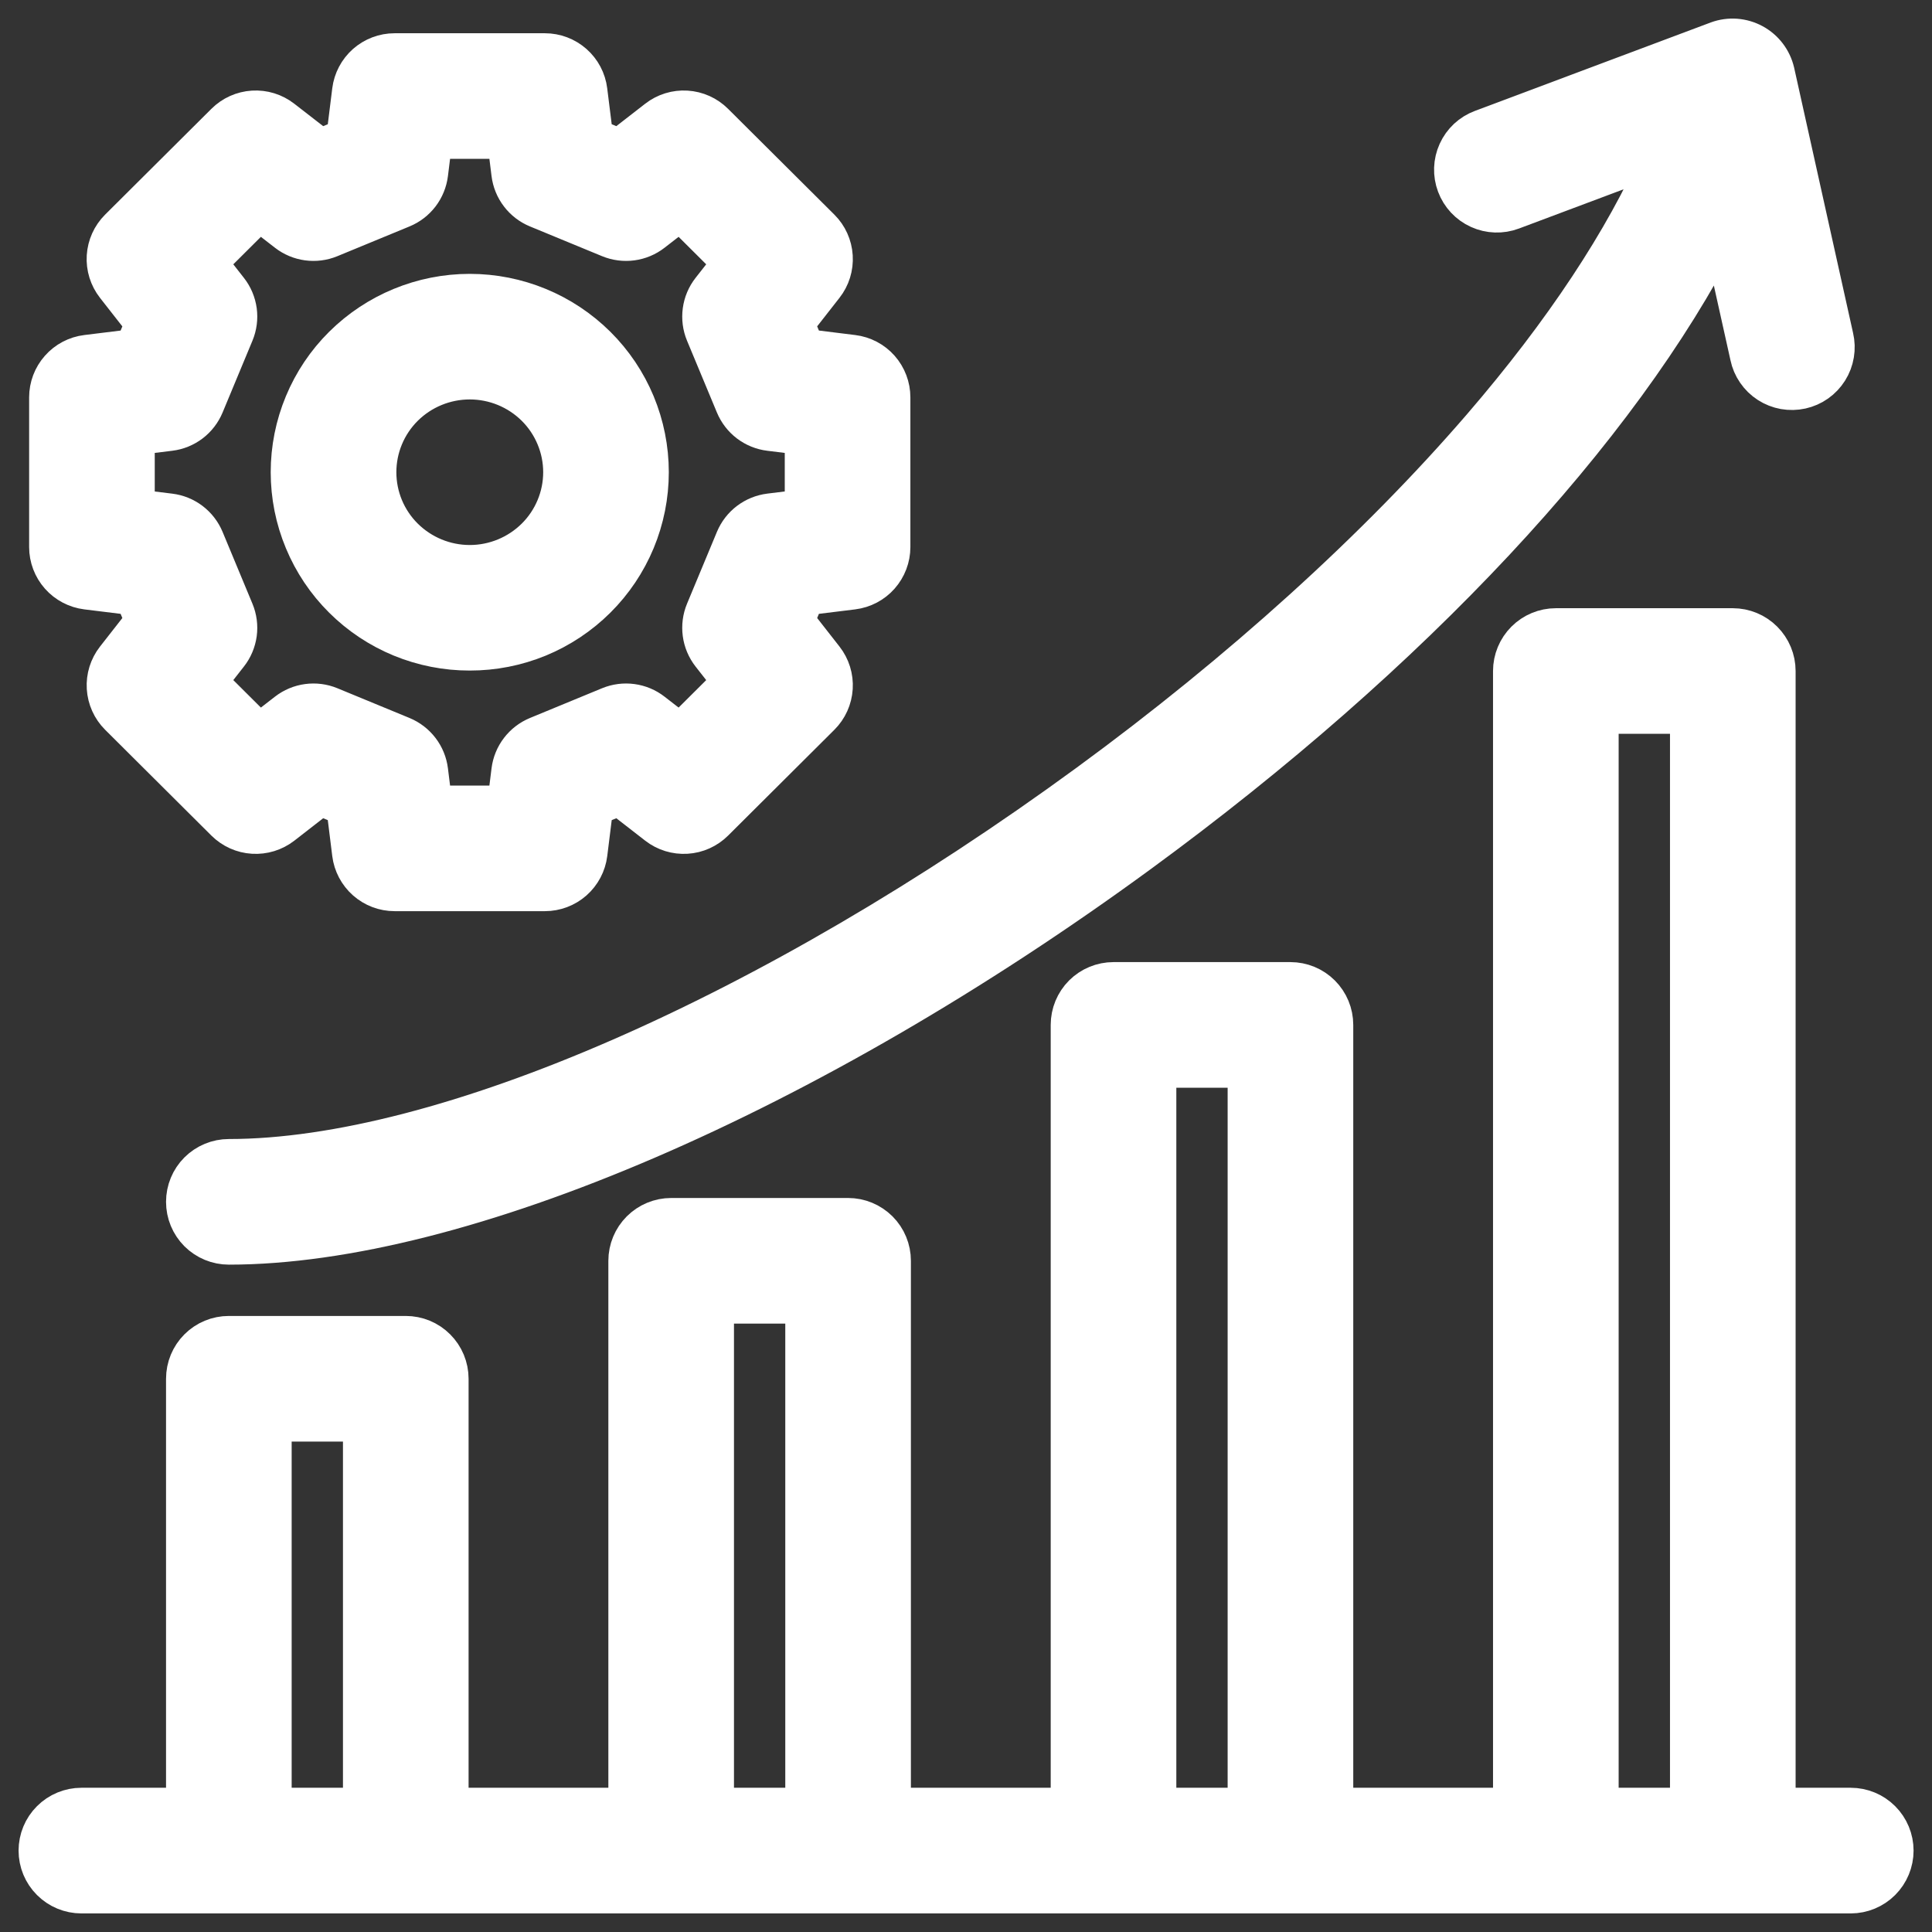 <svg width="52" height="52" viewBox="0 0 52 52" fill="none" xmlns="http://www.w3.org/2000/svg">
<rect x="0" y="0" width="52" height="52" fill="#333333" stroke="none"/>
<path d="M49.813 48.618H47.829V18.061C47.829 17.745 47.703 17.442 47.48 17.219C47.257 16.996 46.954 16.87 46.638 16.87H41.876C41.56 16.87 41.257 16.996 41.034 17.219C40.811 17.442 40.685 17.745 40.685 18.061V48.618H35.923V27.585C35.923 27.269 35.798 26.967 35.574 26.743C35.351 26.52 35.048 26.395 34.733 26.395H29.97C29.655 26.395 29.352 26.52 29.128 26.743C28.905 26.967 28.78 27.269 28.78 27.585V48.618H24.017V33.935C24.017 33.619 23.892 33.316 23.669 33.093C23.445 32.87 23.143 32.744 22.827 32.744H18.065C17.749 32.744 17.446 32.87 17.223 33.093C17 33.316 16.874 33.619 16.874 33.935V48.618H12.112V37.11C12.112 36.794 11.986 36.491 11.763 36.268C11.54 36.044 11.237 35.919 10.921 35.919H6.159C5.843 35.919 5.541 36.044 5.317 36.268C5.094 36.491 4.969 36.794 4.969 37.11V48.618H2.191C1.875 48.618 1.572 48.744 1.349 48.967C1.125 49.19 1 49.493 1 49.809C1 50.125 1.125 50.428 1.349 50.651C1.572 50.874 1.875 51 2.191 51H49.813C50.129 51 50.432 50.874 50.655 50.651C50.878 50.428 51.004 50.125 51.004 49.809C51.004 49.493 50.878 49.19 50.655 48.967C50.432 48.744 50.129 48.618 49.813 48.618ZM7.35 48.618V38.3H9.731V48.618H7.35ZM19.255 48.618V35.125H21.636V48.618H19.255ZM31.161 48.618V28.776H33.542V48.618H31.161ZM43.066 48.618V19.251H45.448V48.618H43.066Z" fill="white" stroke="white"/>
<path d="M4.969 32.348C4.969 32.664 5.094 32.966 5.317 33.19C5.541 33.413 5.844 33.538 6.159 33.538C12.388 33.538 21.782 29.497 30.674 22.991C38.044 17.598 43.619 11.597 46.327 6.275L47.064 9.588C47.096 9.743 47.158 9.889 47.248 10.019C47.337 10.149 47.451 10.26 47.583 10.345C47.716 10.431 47.864 10.489 48.019 10.517C48.174 10.544 48.333 10.541 48.487 10.507C48.641 10.473 48.786 10.409 48.915 10.318C49.044 10.227 49.153 10.111 49.237 9.978C49.321 9.845 49.377 9.696 49.403 9.54C49.429 9.385 49.424 9.226 49.388 9.072L47.801 1.929C47.762 1.764 47.689 1.608 47.586 1.473C47.483 1.338 47.353 1.226 47.203 1.145C47.054 1.064 46.889 1.016 46.72 1.003C46.55 0.991 46.38 1.014 46.22 1.073L39.871 3.454C39.724 3.509 39.59 3.592 39.476 3.698C39.362 3.805 39.27 3.933 39.205 4.076C39.074 4.363 39.063 4.691 39.174 4.986C39.285 5.282 39.509 5.522 39.796 5.652C40.084 5.783 40.411 5.794 40.707 5.683L44.685 4.191C43.697 6.449 42.06 8.927 39.859 11.48C37.046 14.741 33.384 18.057 29.268 21.069C20.764 27.292 11.908 31.157 6.159 31.157C5.844 31.157 5.541 31.283 5.317 31.506C5.094 31.729 4.969 32.032 4.969 32.348ZM12.643 17.548C13.28 17.549 13.912 17.425 14.501 17.183C15.089 16.94 15.625 16.584 16.076 16.135C16.528 15.686 16.886 15.152 17.131 14.564C17.375 13.977 17.501 13.346 17.501 12.71C17.501 12.073 17.375 11.443 17.131 10.855C16.886 10.267 16.528 9.734 16.076 9.285C15.163 8.379 13.929 7.871 12.643 7.871C11.358 7.871 10.124 8.379 9.211 9.285C8.759 9.734 8.401 10.267 8.157 10.855C7.912 11.443 7.786 12.073 7.786 12.71C7.786 13.346 7.912 13.977 8.157 14.564C8.401 15.152 8.759 15.686 9.211 16.135C9.662 16.584 10.197 16.94 10.787 17.183C11.376 17.425 12.007 17.549 12.643 17.548ZM10.891 10.972C11.357 10.51 11.987 10.251 12.644 10.251C13.3 10.251 13.93 10.51 14.396 10.972C14.625 11.2 14.807 11.47 14.931 11.769C15.056 12.067 15.12 12.387 15.12 12.71C15.12 13.033 15.056 13.352 14.931 13.651C14.807 13.949 14.625 14.22 14.396 14.447C13.93 14.909 13.3 15.169 12.644 15.169C11.987 15.169 11.357 14.909 10.891 14.447C10.662 14.22 10.48 13.949 10.356 13.651C10.232 13.352 10.168 13.033 10.168 12.71C10.168 12.387 10.232 12.067 10.356 11.769C10.48 11.47 10.662 11.2 10.891 10.972Z" fill="white" stroke="white"/>
<path d="M2.329 15.905L3.596 16.061L3.867 16.712L3.086 17.71C2.906 17.94 2.817 18.227 2.835 18.517C2.853 18.808 2.976 19.082 3.183 19.288L6.043 22.136C6.249 22.34 6.521 22.463 6.81 22.48C7.099 22.498 7.385 22.41 7.614 22.233L8.621 21.45L9.283 21.723L9.439 22.98C9.475 23.268 9.615 23.533 9.833 23.726C10.05 23.918 10.33 24.024 10.621 24.024H14.666C14.956 24.024 15.237 23.918 15.454 23.726C15.672 23.534 15.812 23.268 15.848 22.98L16.004 21.723L16.666 21.45L17.674 22.233C17.902 22.41 18.188 22.498 18.477 22.48C18.766 22.463 19.038 22.34 19.244 22.136L22.104 19.288C22.311 19.082 22.434 18.808 22.452 18.517C22.47 18.227 22.381 17.94 22.201 17.71L21.42 16.712L21.691 16.061L22.958 15.905C23.246 15.869 23.512 15.73 23.704 15.512C23.896 15.294 24.003 15.014 24.003 14.723V10.695C24.003 10.405 23.896 10.124 23.704 9.906C23.512 9.689 23.246 9.549 22.958 9.514L21.691 9.357L21.42 8.706L22.201 7.708C22.381 7.479 22.47 7.192 22.452 6.901C22.434 6.61 22.311 6.336 22.104 6.131L19.243 3.283C19.038 3.078 18.765 2.956 18.476 2.938C18.187 2.92 17.902 3.008 17.673 3.186L16.666 3.968L16.004 3.695L15.847 2.438C15.812 2.15 15.672 1.885 15.454 1.693C15.236 1.501 14.956 1.395 14.666 1.395H10.62C10.33 1.395 10.05 1.501 9.832 1.693C9.615 1.885 9.475 2.15 9.439 2.438L9.283 3.695L8.621 3.968L7.613 3.186C7.384 3.008 7.099 2.92 6.81 2.938C6.521 2.956 6.248 3.078 6.043 3.283L3.182 6.131C2.976 6.336 2.852 6.61 2.834 6.901C2.816 7.192 2.906 7.479 3.085 7.708L3.867 8.707L3.596 9.358L2.329 9.514C2.041 9.549 1.775 9.689 1.583 9.907C1.39 10.124 1.284 10.405 1.284 10.696V14.724C1.284 15.014 1.391 15.295 1.583 15.512C1.776 15.73 2.041 15.869 2.329 15.905ZM3.665 11.748L4.575 11.636C4.784 11.611 4.982 11.53 5.15 11.403C5.317 11.276 5.448 11.106 5.529 10.912L6.333 8.978C6.414 8.783 6.442 8.57 6.414 8.361C6.385 8.151 6.302 7.953 6.171 7.787L5.612 7.073L6.981 5.71L7.707 6.273C7.872 6.401 8.069 6.484 8.277 6.512C8.485 6.54 8.696 6.513 8.89 6.433L10.832 5.632C11.027 5.552 11.197 5.421 11.325 5.254C11.453 5.086 11.534 4.887 11.56 4.678L11.672 3.775H13.614L13.726 4.678C13.752 4.887 13.833 5.086 13.961 5.253C14.089 5.421 14.259 5.552 14.454 5.632L16.396 6.433C16.59 6.513 16.802 6.54 17.01 6.512C17.218 6.484 17.414 6.402 17.58 6.273L18.306 5.71L19.675 7.073L19.115 7.787C18.985 7.953 18.901 8.151 18.873 8.361C18.845 8.57 18.872 8.783 18.953 8.978L19.758 10.912C19.839 11.106 19.97 11.276 20.137 11.403C20.305 11.53 20.503 11.611 20.712 11.636L21.622 11.748V13.67L20.712 13.782C20.503 13.808 20.305 13.889 20.137 14.016C19.97 14.143 19.839 14.312 19.758 14.507L18.953 16.441C18.872 16.636 18.845 16.849 18.873 17.058C18.901 17.267 18.985 17.465 19.115 17.632L19.675 18.346L18.306 19.709L17.58 19.146C17.414 19.017 17.218 18.935 17.01 18.907C16.802 18.879 16.59 18.906 16.396 18.986L14.454 19.787C14.259 19.868 14.089 19.998 13.961 20.166C13.833 20.333 13.752 20.532 13.726 20.741L13.614 21.644H11.672L11.56 20.741C11.534 20.532 11.453 20.333 11.325 20.166C11.197 19.998 11.027 19.868 10.832 19.787L8.89 18.986C8.696 18.906 8.485 18.879 8.277 18.907C8.069 18.935 7.872 19.018 7.707 19.146L6.981 19.709L5.612 18.346L6.171 17.632C6.302 17.466 6.385 17.268 6.414 17.058C6.442 16.849 6.414 16.636 6.333 16.441L5.529 14.507C5.448 14.313 5.317 14.143 5.15 14.016C4.982 13.889 4.784 13.808 4.575 13.783L3.665 13.671V11.748Z" fill="white" stroke="white"/>
</svg>

